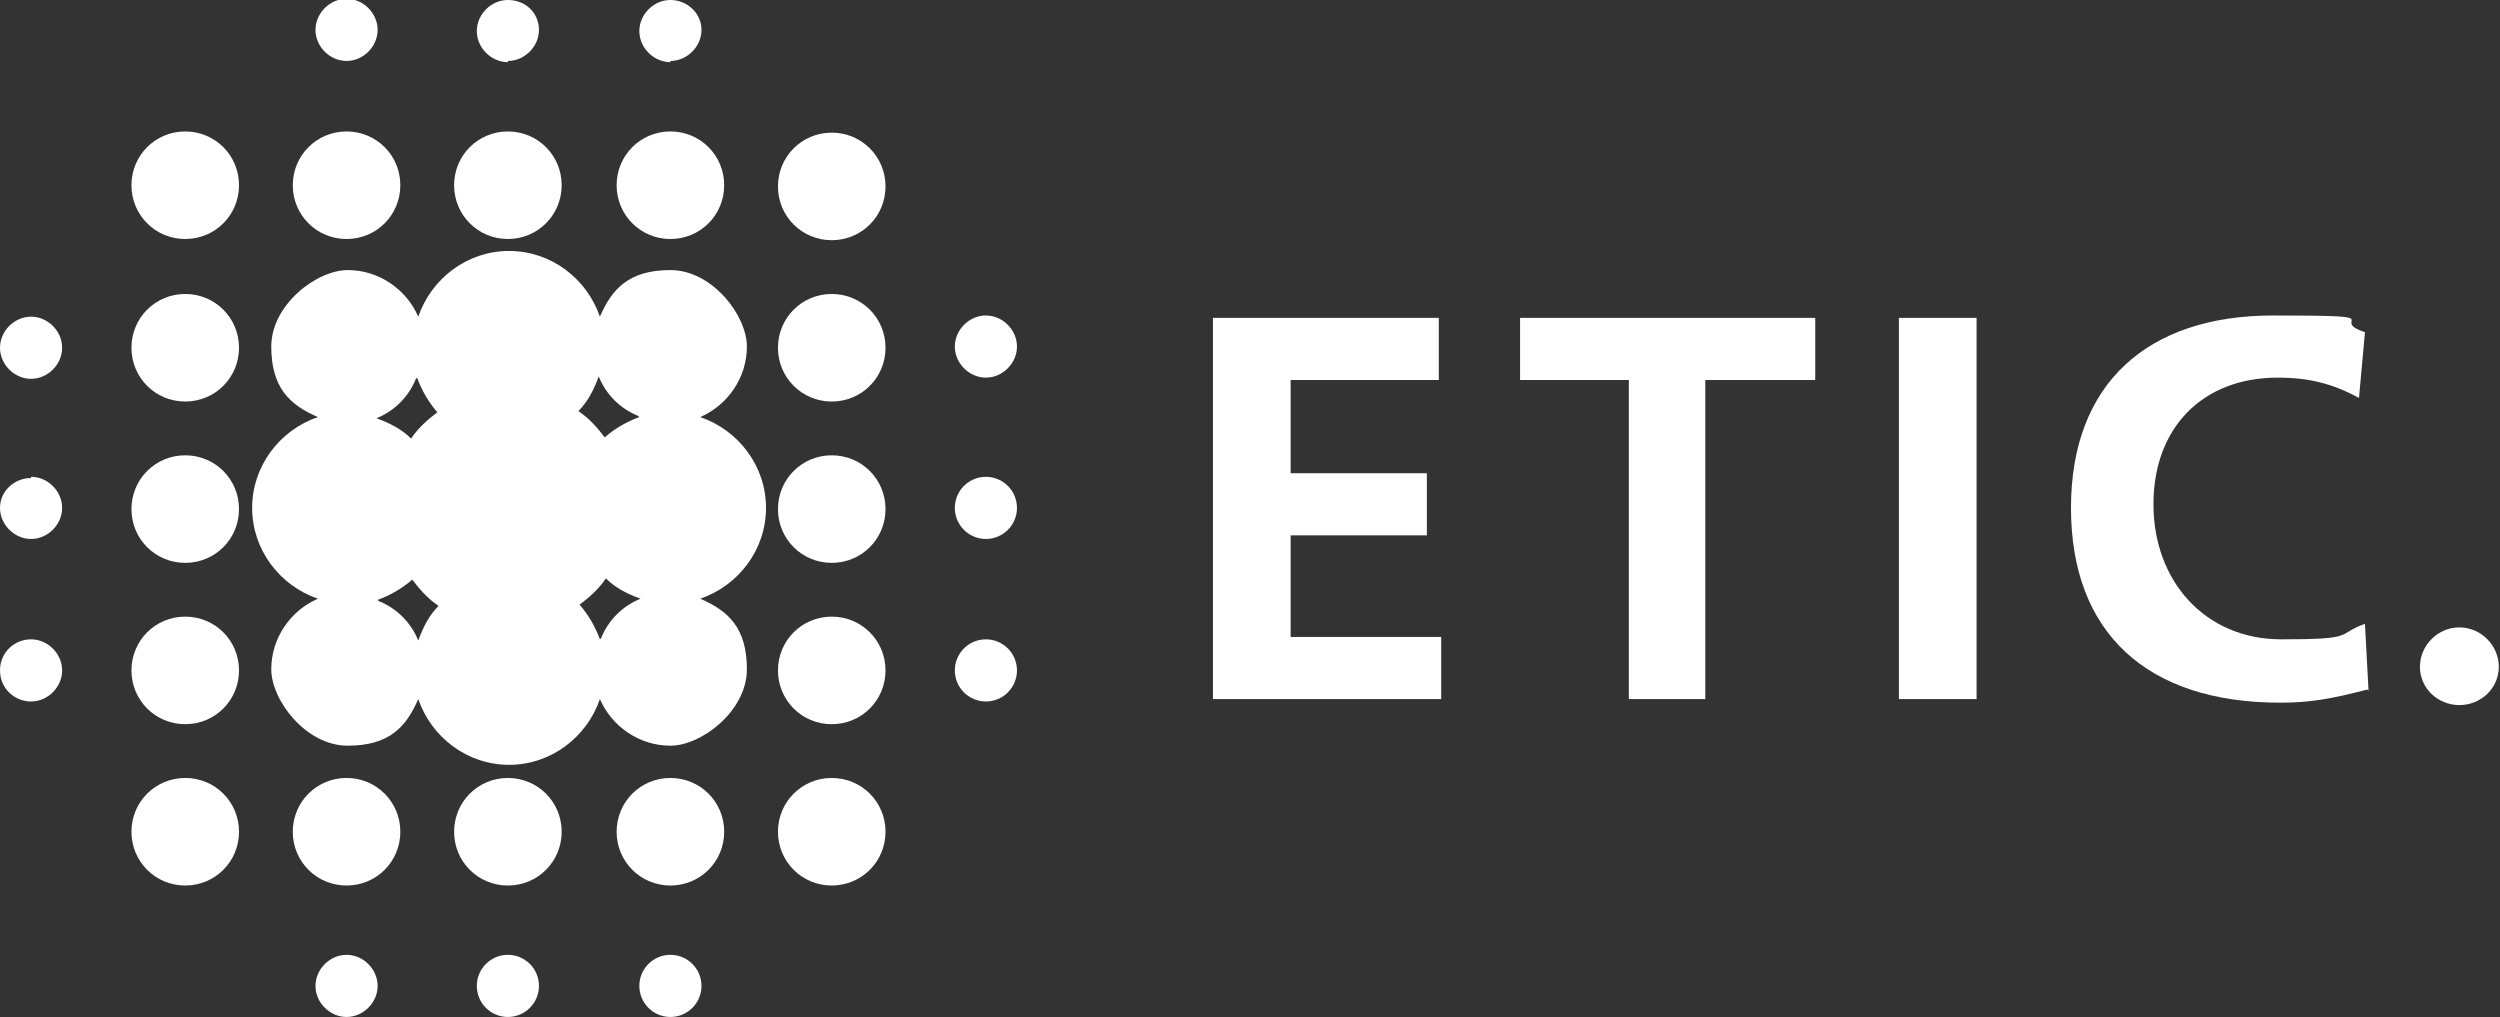 <?xml version="1.0" encoding="UTF-8"?>
<svg id="_レイヤー_1" data-name="レイヤー_1" xmlns="http://www.w3.org/2000/svg" version="1.1" viewBox="0 0 209.2 85.1">
  <rect x="0" y="0" width="209.2" height="85.1" fill="#333333" stroke="none"/>
  <!-- Generator: Adobe Illustrator 29.1.0, SVG Export Plug-In . SVG Version: 2.1.0 Build 142)  -->
  <defs>
    <style>
      .st0 {
        fill: #fff;
      }
    </style>
  </defs>
  <g>
    <path class="st0" d="M56.1,65.1c-2.5,0-4.5,2-4.5,4.5s2,4.5,4.5,4.5,4.5-2,4.5-4.5-2-4.5-4.5-4.5Z"/>
    <path class="st0" d="M69.6,65.1c-2.5,0-4.5,2-4.5,4.5s2,4.5,4.5,4.5,4.5-2,4.5-4.5-2-4.5-4.5-4.5Z"/>
    <path class="st0" d="M42.5,65.1c-2.5,0-4.5,2-4.5,4.5s2,4.5,4.5,4.5,4.5-2,4.5-4.5-2-4.5-4.5-4.5Z"/>
    <path class="st0" d="M29,65.1c-2.5,0-4.5,2-4.5,4.5s2,4.5,4.5,4.5,4.5-2,4.5-4.5-2-4.5-4.5-4.5Z"/>
    <path class="st0" d="M15.5,65.1c-2.5,0-4.5,2-4.5,4.5s2,4.5,4.5,4.5,4.5-2,4.5-4.5-2-4.5-4.5-4.5Z"/>
    <circle class="st0" cx="56.1" cy="82.5" r="2.6"/>
    <circle class="st0" cx="42.5" cy="82.5" r="2.6"/>
    <path class="st0" d="M29,79.9c-1.4,0-2.6,1.2-2.6,2.6s1.2,2.6,2.6,2.6,2.6-1.2,2.6-2.6-1.2-2.6-2.6-2.6Z"/>
    <path class="st0" d="M64.1,42.5c0-3.5-2.3-6.5-5.5-7.6,2.3-1,3.9-3.3,3.9-5.9s-2.9-6.4-6.4-6.4-4.9,1.6-5.9,3.9c-1.1-3.2-4.1-5.5-7.6-5.5s-6.5,2.3-7.6,5.5c-1-2.3-3.3-3.9-5.9-3.9s-6.4,2.9-6.4,6.4,1.6,4.9,3.9,5.9c-3.2,1.1-5.5,4.1-5.5,7.6s2.3,6.5,5.5,7.6c-2.3,1-3.9,3.3-3.9,5.9s2.9,6.4,6.4,6.4,4.9-1.6,5.9-3.9c1.1,3.2,4.1,5.5,7.6,5.5s6.5-2.3,7.6-5.5c1,2.3,3.3,3.9,5.9,3.9s6.4-2.9,6.4-6.4-1.6-4.9-3.9-5.9c3.2-1.1,5.5-4.1,5.5-7.6ZM53.5,34.9c-1.1.4-2.1,1-2.9,1.7-.6-.8-1.3-1.6-2.2-2.2.8-.8,1.3-1.8,1.7-2.9.6,1.5,1.8,2.7,3.3,3.3ZM34.9,31.6c.4,1.1,1,2.1,1.7,2.9-.8.6-1.6,1.3-2.2,2.2-.8-.8-1.8-1.3-2.9-1.7,1.5-.6,2.7-1.8,3.3-3.3ZM31.6,50.2c1.1-.4,2.1-1,2.9-1.7.6.8,1.3,1.6,2.2,2.2-.8.8-1.3,1.8-1.7,2.9-.6-1.5-1.8-2.7-3.3-3.3ZM50.2,53.5c-.4-1.1-1-2.1-1.7-2.9.8-.6,1.6-1.3,2.2-2.2.8.8,1.8,1.3,2.9,1.7-1.5.6-2.7,1.8-3.3,3.3Z"/>
    <path class="st0" d="M69.6,51.6c-2.5,0-4.5,2-4.5,4.5s2,4.5,4.5,4.5,4.5-2,4.5-4.5-2-4.5-4.5-4.5Z"/>
    <path class="st0" d="M69.6,38.1c-2.5,0-4.5,2-4.5,4.5s2,4.5,4.5,4.5c2.5,0,4.5-2,4.5-4.5s-2-4.5-4.5-4.5Z"/>
    <path class="st0" d="M69.6,24.6c-2.5,0-4.5,2-4.5,4.5s2,4.5,4.5,4.5,4.5-2,4.5-4.5-2-4.5-4.5-4.5Z"/>
    <circle class="st0" cx="82.5" cy="56.1" r="2.6"/>
    <circle class="st0" cx="82.5" cy="42.5" r="2.6"/>
    <path class="st0" d="M82.5,31.6c1.4,0,2.6-1.2,2.6-2.6s-1.2-2.6-2.6-2.6-2.6,1.2-2.6,2.6,1.2,2.6,2.6,2.6Z"/>
    <path class="st0" d="M56.1,20c2.5,0,4.5-2,4.5-4.5s-2-4.5-4.5-4.5-4.5,2-4.5,4.5,2,4.5,4.5,4.5Z"/>
    <path class="st0" d="M42.5,20c2.5,0,4.5-2,4.5-4.5s-2-4.5-4.5-4.5-4.5,2-4.5,4.5c0,2.5,2,4.5,4.5,4.5Z"/>
    <path class="st0" d="M69.6,11.1c-2.5,0-4.5,2-4.5,4.5s2,4.5,4.5,4.5,4.5-2,4.5-4.5-2-4.5-4.5-4.5Z"/>
    <path class="st0" d="M29,20c2.5,0,4.5-2,4.5-4.5s-2-4.5-4.5-4.5-4.5,2-4.5,4.5,2,4.5,4.5,4.5Z"/>
    <path class="st0" d="M15.5,20c2.5,0,4.5-2,4.5-4.5s-2-4.5-4.5-4.5-4.5,2-4.5,4.5,2,4.5,4.5,4.5Z"/>
    <path class="st0" d="M56.1,5.1c1.4,0,2.6-1.2,2.6-2.6S57.5,0,56.1,0c-1.4,0-2.6,1.2-2.6,2.6s1.2,2.6,2.6,2.6Z"/>
    <path class="st0" d="M42.5,5.1c1.4,0,2.6-1.2,2.6-2.6S44,0,42.5,0c-1.4,0-2.6,1.2-2.6,2.6s1.2,2.6,2.6,2.6Z"/>
    <path class="st0" d="M29,5.1c1.4,0,2.6-1.2,2.6-2.6s-1.2-2.6-2.6-2.6-2.6,1.2-2.6,2.6,1.2,2.6,2.6,2.6Z"/>
    <path class="st0" d="M15.5,51.6c-2.5,0-4.5,2-4.5,4.5s2,4.5,4.5,4.5,4.5-2,4.5-4.5-2-4.5-4.5-4.5Z"/>
    <path class="st0" d="M15.5,38.1c-2.5,0-4.5,2-4.5,4.5s2,4.5,4.5,4.5,4.5-2,4.5-4.5-2-4.5-4.5-4.5Z"/>
    <path class="st0" d="M15.5,24.6c-2.5,0-4.5,2-4.5,4.5s2,4.5,4.5,4.5,4.5-2,4.5-4.5-2-4.5-4.5-4.5Z"/>
    <path class="st0" d="M2.6,53.5C1.2,53.5,0,54.6,0,56.1s1.2,2.6,2.6,2.6,2.6-1.2,2.6-2.6-1.2-2.6-2.6-2.6Z"/>
    <path class="st0" d="M2.6,40C1.2,40,0,41.1,0,42.5c0,1.4,1.2,2.6,2.6,2.6s2.6-1.2,2.6-2.6-1.2-2.6-2.6-2.6Z"/>
    <path class="st0" d="M2.6,26.5c-1.4,0-2.6,1.2-2.6,2.6s1.2,2.6,2.6,2.6,2.6-1.2,2.6-2.6-1.2-2.6-2.6-2.6Z"/>
  </g>
  <g>
    <path class="st0" d="M120.6,58.5h-19.1v-31.9h18.9v5.2h-12.4v7.8h11.4v5.2h-11.4v8.5h12.6v5.2Z"/>
    <path class="st0" d="M136.3,58.5v-26.7h-9.1v-5.2h24.7v5.2h-9.2v26.7h-6.5Z"/>
    <path class="st0" d="M158.9,58.5v-31.9h6.5v31.9h-6.5Z"/>
    <path class="st0" d="M198.1,57.7c-3.1.8-4.8,1.1-7.3,1.1-11.2,0-17.5-5.9-17.5-16.3s6.4-16.1,16.9-16.1,4.4.3,7.7,1.4l-.5,5.5c-2.2-1.2-4.2-1.7-6.8-1.7-6.3,0-10.4,4.2-10.4,10.6s4.3,11.3,10.7,11.3,4.5-.4,7-1.3l.3,5.6Z"/>
    <path class="st0" d="M202.5,55.8c0-1.8,1.5-3.3,3.3-3.3s3.3,1.5,3.3,3.3-1.5,3.2-3.3,3.2-3.3-1.4-3.3-3.2Z"/>
  </g>
</svg>